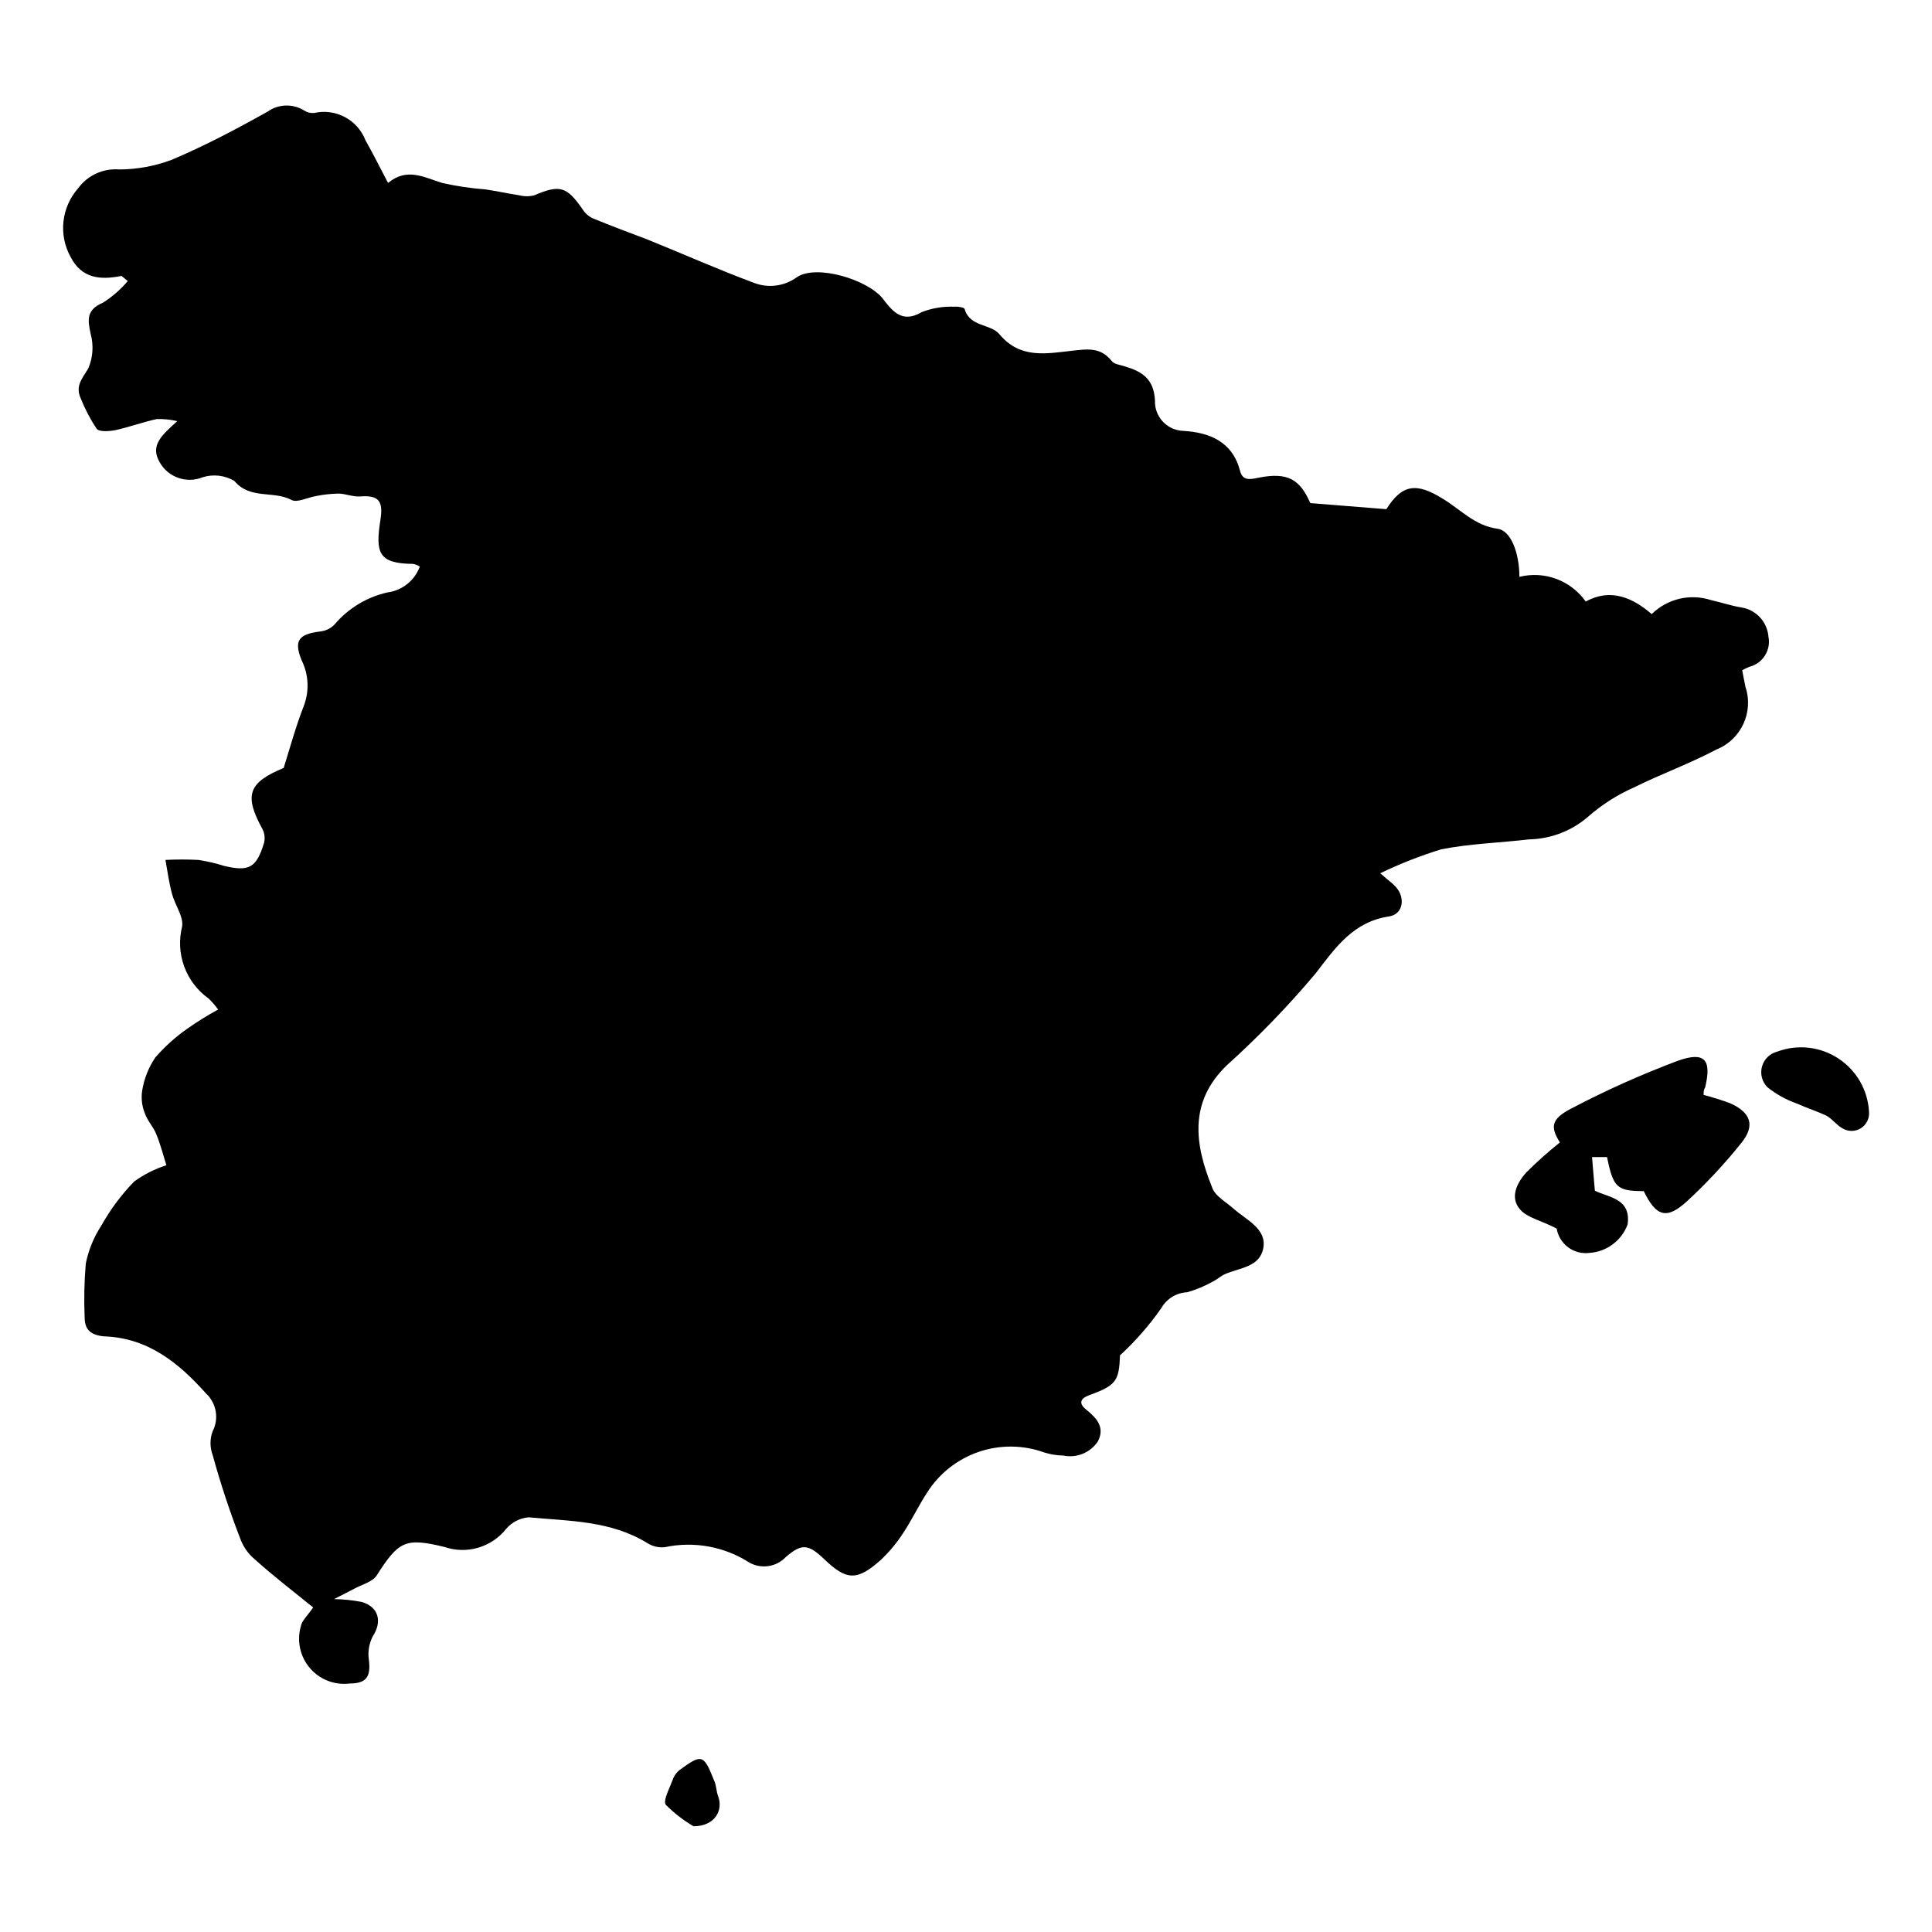 <?xml version="1.0" encoding="UTF-8"?>
<!-- Uploaded to: ICON Repo, www.iconrepo.com, Generator: ICON Repo Mixer Tools -->
<svg fill="#000000" width="800px" height="800px" version="1.1" viewBox="144 144 512 512" xmlns="http://www.w3.org/2000/svg">
 <path d="m549.12 366.45c5.781-0.094 11.348-2.215 15.719-5.996 3.629-3.188 7.727-5.805 12.145-7.758 7.203-3.578 14.762-6.297 21.914-10.078 6.547-2.644 9.902-9.93 7.656-16.625-0.301-1.41-0.555-2.871-0.855-4.383 0.625-0.336 1.262-0.637 1.914-0.906 3.551-0.895 5.769-4.422 5.039-8.012-0.324-3.91-3.277-7.094-7.152-7.707-2.769-0.453-5.391-1.359-8.113-1.965-2.703-0.871-5.594-0.984-8.355-0.328-2.762 0.656-5.293 2.059-7.312 4.055-5.039-4.383-10.984-6.953-17.48-3.324-1.926-2.738-4.637-4.832-7.777-6-3.141-1.172-6.559-1.363-9.809-0.551 0-6.246-2.215-12.293-5.793-12.746-5.996-0.805-9.723-5.039-14.359-7.859-7.254-4.586-10.984-3.828-15.113 2.672l-20.152-1.613c-2.769-6.398-6.098-8.211-13.602-6.75-2.215 0.453-4.383 1.008-5.039-1.914-2.066-7.656-8.062-10.078-15.113-10.48-4.269-0.191-7.578-3.793-7.406-8.062-0.301-5.742-3.426-7.656-7.961-9.02-1.211-0.402-2.871-0.555-3.527-1.461-2.973-3.727-6.5-3.125-10.629-2.672-6.699 0.754-13.652 2.168-19.094-4.383-2.316-2.82-7.809-1.863-9.219-6.648 0-0.453-1.812-0.754-2.719-0.656l-0.004 0.004c-2.938-0.125-5.871 0.355-8.617 1.41-5.34 3.176-7.91-0.402-10.379-3.578-4.031-5.039-17.582-9.168-22.773-5.644l0.004 0.004c-3.344 2.438-7.707 2.969-11.539 1.41-9.473-3.527-18.742-7.656-28.113-11.438-5.039-1.914-9.672-3.629-14.41-5.594l0.004 0.004c-1.125-0.523-2.074-1.363-2.723-2.418-4.18-5.996-5.992-6.602-12.797-3.68-1.289 0.328-2.641 0.328-3.93 0-2.973-0.453-5.945-1.109-8.969-1.562h0.004c-3.867-0.289-7.707-0.859-11.488-1.711-4.785-1.461-9.32-4.18-14.359 0-2.168-4.133-3.981-7.758-5.996-11.336-2.125-5.441-7.91-8.504-13.602-7.207-0.922 0.086-1.848-0.145-2.621-0.652-3.004-1.871-6.84-1.754-9.723 0.301-8.465 4.738-16.777 9.121-25.492 12.797-4.418 1.648-9.09 2.5-13.805 2.519-4.273-0.344-8.418 1.566-10.934 5.039-2.152 2.453-3.496 5.512-3.848 8.758-0.352 3.246 0.305 6.519 1.883 9.379 2.973 5.793 7.961 6.144 13.504 5.039 0 0 0.504 0.402 1.664 1.359h-0.004c-1.895 2.238-4.121 4.176-6.598 5.742-4.383 1.863-4.082 4.484-3.223 8.312h-0.004c0.812 3.027 0.582 6.238-0.652 9.121-1.613 2.672-3.477 4.637-2.016 7.859 1.125 2.844 2.543 5.559 4.231 8.109 0.656 0.855 3.273 0.707 5.039 0.352 3.68-0.805 7.203-2.117 10.883-2.922 1.828-0.055 3.66 0.129 5.441 0.555-3.879 3.578-7.305 6.297-4.684 10.832h-0.004c2.238 4.051 7.156 5.785 11.438 4.031 2.797-0.871 5.836-0.523 8.363 0.957 4.231 5.039 10.379 2.519 15.113 5.039 1.512 0.855 4.332-0.656 6.551-1.008 1.941-0.391 3.914-0.613 5.894-0.656 1.914 0 3.879 0.906 5.793 0.754 4.785-0.352 6.195 1.059 5.391 6.144-1.359 8.816-0.605 11.637 8.664 11.738l0.004 0.004c0.625 0.121 1.223 0.363 1.762 0.707-1.363 3.715-4.688 6.359-8.613 6.852-5.469 1.246-10.383 4.234-14.008 8.516-0.98 1.012-2.277 1.652-3.676 1.812-5.793 0.707-7.152 2.367-5.039 7.609 1.902 3.816 2.106 8.266 0.555 12.242-2.066 5.289-3.578 10.832-5.289 16.324-9.324 3.879-10.633 7.152-5.594 16.27 0.531 1.098 0.676 2.34 0.402 3.527-2.016 6.699-3.981 7.758-10.68 6.144v0.004c-2.191-0.695-4.43-1.215-6.703-1.562-2.918-0.152-5.844-0.152-8.766 0 0.555 3.023 0.957 6.098 1.762 9.07 0.805 2.973 3.023 5.844 2.672 8.516v-0.004c-0.898 3.523-0.711 7.238 0.539 10.656s3.504 6.375 6.465 8.488c0.93 0.891 1.773 1.871 2.519 2.922-2.797 1.523-5.508 3.207-8.113 5.039-3.164 2.203-6.039 4.793-8.562 7.707-1.742 2.598-2.91 5.535-3.426 8.617-0.336 2.035-0.109 4.125 0.652 6.043 0.656 2.016 2.316 3.68 3.074 5.644 1.16 2.82 1.914 5.844 2.672 8.211-3.07 0.98-5.961 2.441-8.566 4.332-3.379 3.492-6.289 7.402-8.664 11.641-2.004 3.066-3.406 6.484-4.133 10.074-0.402 4.742-0.504 9.504-0.301 14.258 0 3.324 1.664 4.684 5.039 5.039 11.688 0.352 19.852 7.004 27.105 15.113h-0.004c2.797 2.574 3.519 6.707 1.766 10.078-0.734 2-0.734 4.195 0 6.195 2.113 7.691 4.617 15.25 7.504 22.672 0.793 1.957 2.055 3.688 3.68 5.039 5.039 4.535 10.629 8.816 15.469 12.746-1.512 2.215-3.074 3.578-3.273 5.039h-0.004c-1.098 3.859-0.184 8.012 2.43 11.055 2.617 3.043 6.59 4.566 10.57 4.059 4.434 0 5.594-1.863 5.039-6.297h-0.004c-0.301-2.106 0.051-4.25 1.008-6.148 2.57-3.879 1.664-7.859-2.922-9.168-2.406-0.461-4.852-0.715-7.305-0.758 2.621-1.359 4.133-2.066 5.594-2.871 1.461-0.805 4.637-1.715 5.691-3.375 5.844-9.168 7.609-10.078 17.984-7.559h0.004c2.883 0.984 5.996 1.055 8.918 0.195 2.922-0.855 5.508-2.594 7.406-4.981 1.508-1.781 3.664-2.887 5.992-3.074 10.73 1.008 21.715 0.855 31.387 6.801v0.004c1.391 0.898 3.043 1.289 4.688 1.105 7.742-1.648 15.82-0.16 22.469 4.133 3.168 1.719 7.094 1.102 9.574-1.512 4.231-3.629 5.894-3.477 10.078 0.453 5.996 5.793 8.766 5.945 15.113 0.301 2.262-2.137 4.258-4.539 5.941-7.152 2.266-3.426 4.031-7.152 6.246-10.578h0.004c3.18-5.082 8.004-8.918 13.668-10.871 5.668-1.953 11.832-1.902 17.465 0.137 1.633 0.512 3.332 0.781 5.039 0.809 3.543 0.742 7.18-0.758 9.172-3.781 1.914-3.727-0.352-6.144-3.074-8.363-1.914-1.512-1.863-2.871 0.707-3.828 7.203-2.621 7.961-3.777 8.211-10.578 4.086-3.754 7.754-7.945 10.93-12.496 1.422-2.504 4.027-4.102 6.902-4.231 2.391-0.688 4.688-1.652 6.852-2.871 1.109-0.555 2.066-1.461 3.223-1.965 3.828-1.664 9.168-1.812 10.078-6.902 0.906-5.09-4.484-7.406-7.859-10.379-2.016-1.812-5.039-3.426-5.742-5.742-4.586-11.336-6.195-22.469 3.879-32.242v-0.004c8.414-7.574 16.293-15.719 23.578-24.383 5.391-7.055 10.078-13.703 19.496-15.113 3.777-0.605 4.332-5.039 1.715-7.859-0.805-0.906-1.863-1.613-4.082-3.578 5.227-2.516 10.633-4.637 16.172-6.348 7.762-1.512 15.52-1.715 23.176-2.621zm-215.88 249.39c-0.906-2.066-1.812-5.039-3.324-5.594-1.512-0.555-4.031 1.613-5.894 2.871-0.875 0.746-1.523 1.723-1.863 2.82-0.805 2.168-2.519 5.34-1.715 6.348 2.195 2.211 4.668 4.125 7.356 5.695 5.543 0 7.961-4.133 6.5-8.012-0.504-1.309-0.453-2.871-1.059-4.129zm269.29-179.46c-2.312-0.859-4.668-1.602-7.055-2.219 0-0.754 0-1.359 0.402-1.965 1.762-7.305 0-9.672-7.305-7.055-9.621 3.621-19.008 7.824-28.113 12.598-5.594 2.871-5.543 5.039-3.074 9.02-3.133 2.5-6.129 5.172-8.965 8.008-2.418 2.719-4.383 6.602-1.562 9.773 1.914 2.215 5.543 2.871 9.672 5.039 0.699 4.144 4.551 6.996 8.715 6.449 4.543-0.305 8.484-3.242 10.078-7.508 1.008-6.953-5.039-7.152-8.664-8.969-0.301-3.273-0.504-5.996-0.754-8.918h3.981c1.613 8.113 2.672 9.02 9.723 9.02 3.273 6.75 6.047 7.656 11.488 2.672h-0.004c5.188-4.785 10.004-9.957 14.41-15.469 3.676-4.582 2.516-8.008-2.973-10.477zm12.496-13.703h-0.004c-1.973 0.488-3.531 2.008-4.074 3.969s0.016 4.062 1.457 5.5c2.359 1.875 5.016 3.34 7.859 4.332 2.519 1.16 5.039 1.914 7.707 3.176 1.562 0.805 2.672 2.469 4.231 3.324 1.492 0.949 3.394 0.969 4.902 0.047 1.508-0.922 2.363-2.617 2.203-4.379-0.301-5.731-3.309-10.977-8.102-14.129-4.793-3.152-10.801-3.836-16.184-1.84z"/>
</svg>